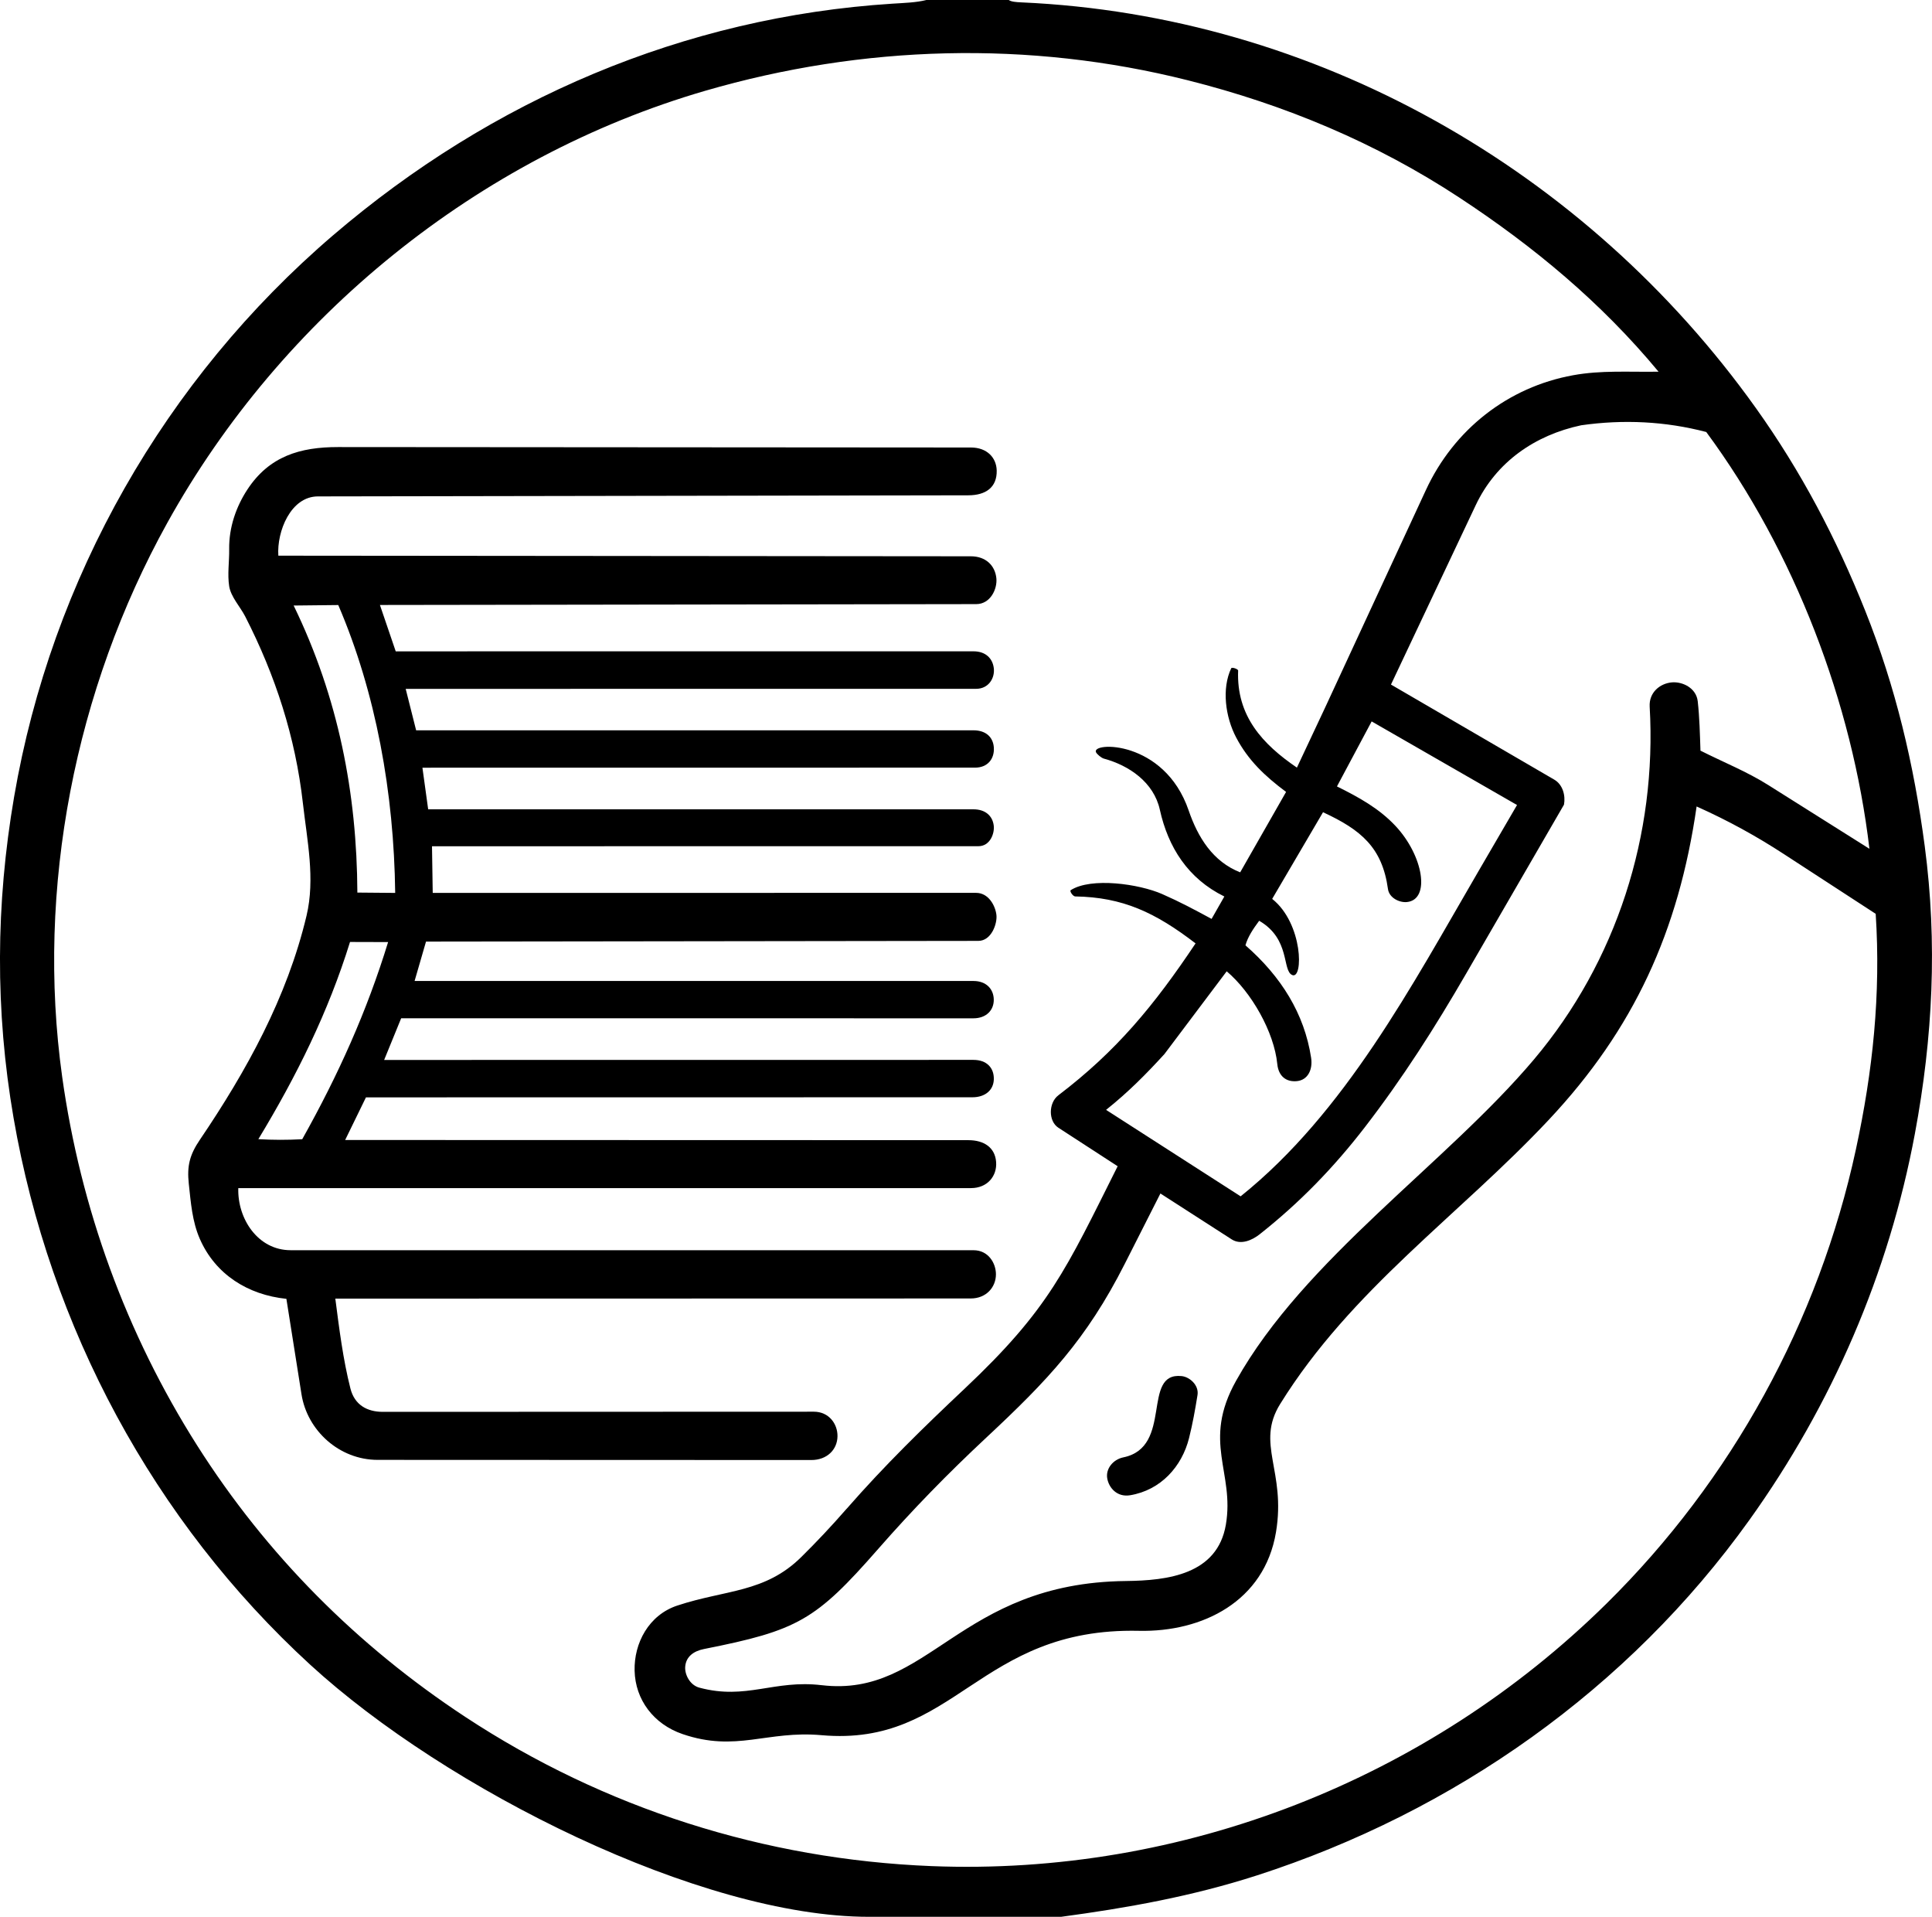 <svg xmlns="http://www.w3.org/2000/svg" id="a" width="87.807" height="87.097" viewBox="0 0 87.807 87.097"><g id="b"><path d="M45.846,0c.112.078.32.097.578.108,13.361.592,25.647,7.6,33.38,18.435,2.055,2.879,3.652,5.915,4.965,9.202,1.385,3.466,2.216,6.985,2.708,10.702.582,4.397.368,8.695-.448,13.068-1.183,6.342-3.764,12.304-7.521,17.55-5.495,7.674-13.419,13.258-22.384,16.15-2.962.956-5.917,1.48-8.897,1.881h-8.732c-7.66,0-19.211-5.786-25.397-11.456-7.12-6.527-11.841-15.337-13.482-24.847-.842-4.876-.81-9.71.024-14.579,1.699-9.925,6.857-18.983,14.503-25.527C22.34,4.528,31.081.771,40.559.167c.544-.035,1.079-.049,1.545-.167h3.742ZM38.481,68.554c1.724-1.974,3.49-3.693,5.363-5.458,3.842-3.62,4.594-5.395,6.952-10.105l-2.695-1.75c-.461-.299-.45-1.132.002-1.475,2.638-2.005,4.353-4.085,6.234-6.9-1.83-1.404-3.31-2.099-5.47-2.134-.108-.002-.266-.245-.204-.285.936-.597,3.114-.281,4.156.177.813.358,1.444.695,2.246,1.129l.58-1.018c-1.655-.812-2.555-2.239-2.932-3.945-.275-1.243-1.394-2.009-2.543-2.32-.117-.032-.305-.194-.353-.28-.274-.486,3.096-.603,4.205,2.632.42,1.227,1.101,2.328,2.343,2.815l2.086-3.654c-.972-.726-1.719-1.434-2.265-2.466-.499-.942-.665-2.233-.229-3.152.031-.065.318.036.315.104-.084,2.065,1.12,3.354,2.671,4.41l1.282-2.728,4.583-9.89c1.271-2.743,3.723-4.672,6.683-5.21,1.291-.235,2.498-.141,3.888-.162-2.616-3.153-5.671-5.687-9.044-7.905-3.793-2.495-7.931-4.224-12.345-5.335-7.233-1.821-14.777-1.607-21.942.477C21.731,7.128,12.796,14.387,7.598,23.767c-4.181,7.546-5.97,16.595-4.772,25.163.835,5.971,2.911,11.667,6.131,16.744,3.155,4.974,7.279,9.108,12.193,12.341,6.312,4.153,13.604,6.475,21.183,6.777,11.399.454,22.555-3.92,30.674-11.921,5.696-5.614,9.65-12.824,11.34-20.638.771-3.563,1.138-7.045.901-10.711l-4.167-2.711c-1.261-.821-2.526-1.518-3.972-2.167-.819,5.679-2.854,10.119-6.712,14.231-4.079,4.348-8.979,7.706-12.216,12.921-1.125,1.812.277,3.038-.189,5.824-.525,3.14-3.334,4.545-6.231,4.481-7.309-.161-8.329,5.284-14.425,4.742-2.481-.221-3.875.785-6.314-.05-1.325-.454-2.148-1.569-2.18-2.878-.031-1.258.645-2.532,1.939-2.961,2.201-.728,3.982-.572,5.636-2.205.714-.705,1.362-1.394,2.062-2.195ZM37.345,76.571c4.882.582,6.223-4.65,13.828-4.733,1.895-.021,4.154-.293,4.541-2.56.407-2.39-1.096-3.751.464-6.538,3.101-5.54,9.551-9.874,13.537-14.599,3.76-4.457,5.596-10.217,5.261-16.031-.037-.649.47-1.057,1.007-1.104.485-.042,1.11.254,1.177.86.082.739.098,1.476.124,2.242,1.05.53,2.107.949,3.083,1.564l4.596,2.895c-.779-6.614-3.398-13.501-7.416-18.938-1.859-.485-3.755-.58-5.686-.305-2.093.446-3.86,1.661-4.79,3.628l-3.853,8.153,7.421,4.32c.39.227.518.724.442,1.137l-4.448,7.68c-1.417,2.446-2.881,4.745-4.603,6.977-1.419,1.84-2.968,3.434-4.782,4.866-.343.271-.854.497-1.27.229l-3.239-2.084-1.621,3.199c-1.746,3.444-3.51,5.297-6.297,7.898-1.742,1.626-3.338,3.26-4.912,5.058-2.841,3.244-3.65,3.698-7.913,4.543-.473.094-.817.346-.854.801-.029.354.21.84.646.956,2.139.57,3.383-.372,5.557-.113ZM56.604,42.954c1.625,1.419,2.678,3.107,2.984,5.106.083.543-.148,1.009-.634,1.063-.485.054-.847-.21-.903-.777-.144-1.452-1.173-3.26-2.299-4.212l-2.831,3.762c-.828.906-1.633,1.722-2.651,2.534l6.115,3.929c4.745-3.803,7.797-9.601,10.805-14.765l1.757-3.016-6.607-3.798-1.577,2.954c1.004.496,1.916,1.003,2.654,1.788,1.278,1.359,1.606,3.363.52,3.466-.327.031-.799-.183-.856-.594-.261-1.884-1.221-2.688-2.951-3.488l-2.311,3.938c1.412,1.122,1.421,3.682.91,3.459-.468-.204-.071-1.636-1.501-2.465-.268.362-.514.723-.624,1.116Z"></path><path d="M18.232,46.269l-.773,1.893,26.781-.003c.61,0,.94.366.928.879-.011.49-.388.82-.975.82l-27.561.004-.945,1.937,28.324.008c.714 0,1.21.335,1.261.987.05.64-.394,1.191-1.143,1.191l-33.299.001c-.042,1.395.893,2.821,2.379,2.821l31.04.001c.665,0,1.013.581,1.015,1.089.002.587-.436,1.103-1.146,1.103l-28.878.007c.178,1.375.351,2.764.687,4.087.189.744.759,1.058,1.47,1.058l19.593-.007c.68-0,1.079.551,1.073,1.113-.006.612-.478,1.083-1.188,1.083l-19.715-.007c-1.73-.001-3.196-1.322-3.458-2.983l-.686-4.334c-1.752-.181-3.227-1.111-3.933-2.721-.351-.802-.41-1.661-.502-2.501-.09-.822.042-1.326.504-2.008,2.112-3.116,3.963-6.46,4.847-10.181.399-1.678.025-3.423-.165-5.103-.34-3.014-1.252-5.814-2.621-8.489-.228-.445-.654-.893-.73-1.377-.085-.54.008-1.131-0-1.678-.015-1.009.325-1.951.828-2.717.995-1.515,2.397-1.929,4.121-1.928l28.764.02c.731.001,1.157.463,1.17,1.047.016.768-.501,1.124-1.291,1.125l-29.56.05c-1.236.002-1.872,1.593-1.798,2.693l31.476.028c.674.001,1.096.416,1.157.993.051.486-.266,1.179-.914,1.18l-27.102.039.718,2.107,26.263-.001c.536,0,.86.31.918.758.058.448-.226.946-.806.946l-25.922.002.475,1.884,25.331-.001c.574,0,.895.322.925.784.032.501-.27.912-.854.912l-25.116.003.261,1.891,24.784 0c.534,0,.864.292.92.735.046.362-.167.941-.697.941l-24.833.002.033,2.119,24.697-.001c.572,0,.878.596.923,1.008.042.387-.226,1.173-.822,1.174l-25.103.032-.519,1.789,25.402.001c.573,0,.916.363.921.848.005.487-.348.848-.926.848l-26.006-.002ZM17.961,40.573c-.055-4.544-.876-9.098-2.587-13.081l-2.028.022c2.036,4.188,2.875,8.542,2.896,13.043l1.719.015ZM13.736,51.764c1.652-2.948,2.936-5.81,3.903-8.958l-1.731-.005c-.992,3.193-2.425,6.085-4.166,8.96.671.039,1.301.04,1.994.003Z"></path><path d="M51.362,67.941c-.595.099-.968-.341-1.04-.769-.073-.431.258-.855.735-.953,2.28-.47.804-3.885,2.648-3.692.366.038.792.415.72.862-.107.665-.221,1.301-.383,1.95-.325,1.303-1.29,2.372-2.68,2.602Z"></path></g></svg>